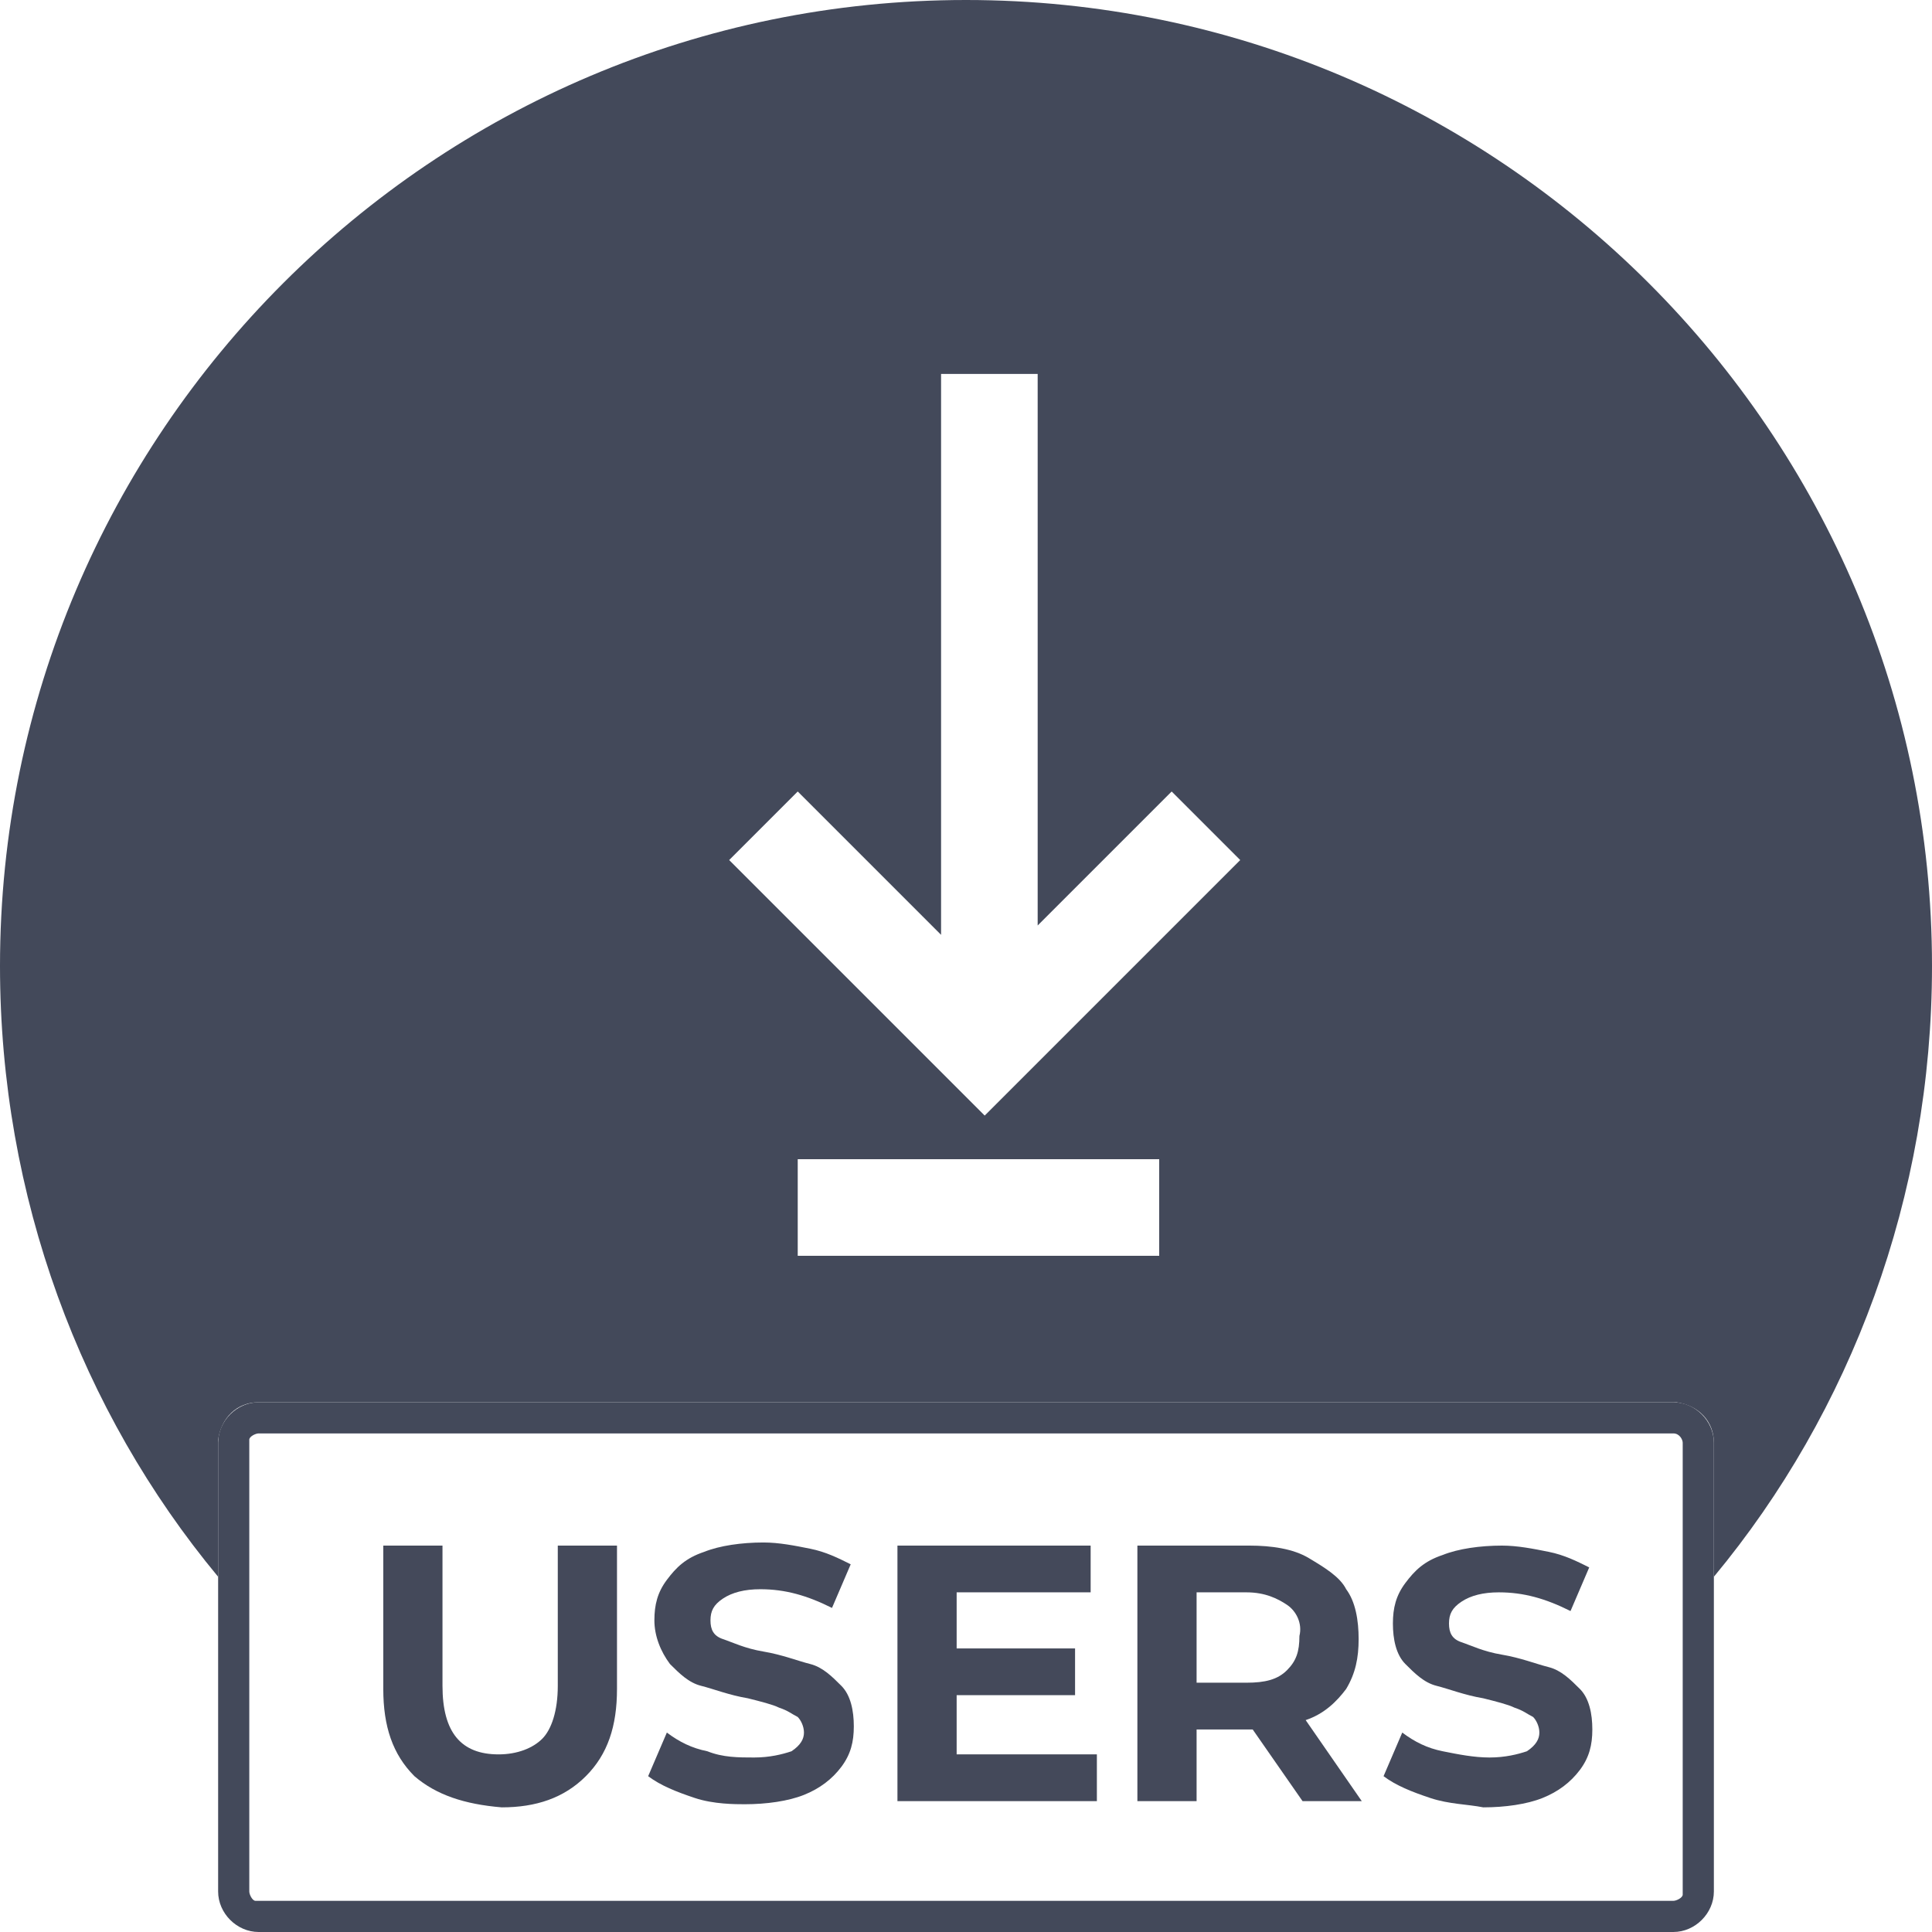 <?xml version="1.0" encoding="utf-8"?>
<!-- Generator: Adobe Illustrator 25.1.0, SVG Export Plug-In . SVG Version: 6.00 Build 0)  -->
<svg version="1.1" id="Layer_1" xmlns="http://www.w3.org/2000/svg" xmlns:xlink="http://www.w3.org/1999/xlink" x="0px" y="0px"
	 viewBox="0 0 62 62" style="enable-background:new 0 0 62 62;" xml:space="preserve">
<style type="text/css">
	.st0{fill:#43495A;}
	.st1{enable-background:new    ;}
	.st2{fill:#44495A;}
</style>
<path class="st0" d="M31,0c17.1,0,31,13.9,31,31c0,7.4-2.6,14.3-7,19.6v-4.3c0-0.7-0.5-1.2-1.2-1.3h-0.1H8.3c-0.7,0-1.2,0.5-1.3,1.2
	v0.1v4.3C2.6,45.3,0,38.4,0,31C0,13.9,13.9,0,31,0L31,0z M37.2,37.2H25.6v3.1h11.6V37.2L37.2,37.2z M33.3,12h-3.1v18l-4.6-4.6
	l-2.2,2.2l8.2,8.2l8.2-8.2l-2.2-2.2l-4.3,4.3V12L33.3,12z"/>
<path class="st0" d="M53.7,45c0.7,0,1.3,0.6,1.3,1.3v14.4c0,0.7-0.6,1.3-1.3,1.3H8.3C7.6,62,7,61.4,7,60.7V46.3
	C7,45.6,7.6,45,8.3,45H53.7L53.7,45z M53.7,46H8.3C8.2,46,8,46.1,8,46.2v0.1v14.4C8,60.8,8.1,61,8.2,61h0.1h45.4
	c0.1,0,0.3-0.1,0.3-0.2v-0.1V46.3C54,46.2,53.9,46,53.7,46L53.7,46L53.7,46z"/>
<g class="st1">
	<path class="st2" d="M13.3,57c-0.7-0.7-1-1.6-1-2.8v-4.6h1.9v4.5c0,1.5,0.6,2.2,1.8,2.2c0.6,0,1.1-0.2,1.4-0.5s0.5-0.9,0.5-1.7
		v-4.5h1.9v4.6c0,1.2-0.3,2.1-1,2.8s-1.6,1-2.7,1C14.9,57.9,14,57.6,13.3,57z"/>
	<path class="st2" d="M22.3,57.7c-0.6-0.2-1.1-0.4-1.5-0.7l0.6-1.4c0.4,0.3,0.8,0.5,1.3,0.6c0.5,0.2,1,0.2,1.5,0.2
		c0.5,0,0.9-0.1,1.2-0.2c0.3-0.2,0.4-0.4,0.4-0.6c0-0.2-0.1-0.4-0.2-0.5c-0.2-0.1-0.3-0.2-0.6-0.3c-0.2-0.1-0.6-0.2-1-0.3
		c-0.6-0.1-1.1-0.3-1.5-0.4c-0.4-0.1-0.7-0.4-1-0.7C21.2,53,21,52.5,21,52c0-0.5,0.1-0.9,0.4-1.3s0.6-0.7,1.2-0.9
		c0.5-0.2,1.2-0.3,1.9-0.3c0.5,0,1,0.1,1.5,0.2c0.5,0.1,0.9,0.3,1.3,0.5l-0.6,1.4c-0.8-0.4-1.5-0.6-2.3-0.6c-0.5,0-0.9,0.1-1.2,0.3
		c-0.3,0.2-0.4,0.4-0.4,0.7c0,0.3,0.1,0.5,0.4,0.6c0.3,0.1,0.7,0.3,1.3,0.4c0.6,0.1,1.1,0.3,1.5,0.4c0.4,0.1,0.7,0.4,1,0.7
		c0.3,0.3,0.4,0.8,0.4,1.3c0,0.5-0.1,0.9-0.4,1.3c-0.3,0.4-0.7,0.7-1.2,0.9c-0.5,0.2-1.2,0.3-1.9,0.3C23.6,57.9,22.9,57.9,22.3,57.7
		z"/>
	<path class="st2" d="M35.2,56.3v1.5h-6.4v-8.2h6.2v1.5h-4.3v1.8h3.8v1.5h-3.8v1.9H35.2z"/>
	<path class="st2" d="M41.8,57.8l-1.6-2.3h-0.1h-1.7v2.3h-1.9v-8.2h3.6c0.7,0,1.4,0.1,1.9,0.4s1,0.6,1.2,1c0.3,0.4,0.4,1,0.4,1.6
		c0,0.6-0.1,1.1-0.4,1.6c-0.3,0.4-0.7,0.8-1.3,1l1.8,2.6H41.8z M41.3,51.5c-0.3-0.2-0.7-0.4-1.3-0.4h-1.6V54H40c0.6,0,1-0.1,1.3-0.4
		c0.3-0.3,0.4-0.6,0.4-1.1C41.8,52.1,41.6,51.7,41.3,51.5z"/>
	<path class="st2" d="M45.9,57.7c-0.6-0.2-1.1-0.4-1.5-0.7l0.6-1.4c0.4,0.3,0.8,0.5,1.3,0.6s1,0.2,1.5,0.2c0.5,0,0.9-0.1,1.2-0.2
		c0.3-0.2,0.4-0.4,0.4-0.6c0-0.2-0.1-0.4-0.2-0.5c-0.2-0.1-0.3-0.2-0.6-0.3c-0.2-0.1-0.6-0.2-1-0.3c-0.6-0.1-1.1-0.3-1.5-0.4
		s-0.7-0.4-1-0.7c-0.3-0.3-0.4-0.8-0.4-1.3c0-0.5,0.1-0.9,0.4-1.3s0.6-0.7,1.2-0.9c0.5-0.2,1.2-0.3,1.9-0.3c0.5,0,1,0.1,1.5,0.2
		c0.5,0.1,0.9,0.3,1.3,0.5l-0.6,1.4c-0.8-0.4-1.5-0.6-2.3-0.6c-0.5,0-0.9,0.1-1.2,0.3c-0.3,0.2-0.4,0.4-0.4,0.7
		c0,0.3,0.1,0.5,0.4,0.6c0.3,0.1,0.7,0.3,1.3,0.4c0.6,0.1,1.1,0.3,1.5,0.4c0.4,0.1,0.7,0.4,1,0.7c0.3,0.3,0.4,0.8,0.4,1.3
		c0,0.5-0.1,0.9-0.4,1.3c-0.3,0.4-0.7,0.7-1.2,0.9s-1.2,0.3-1.9,0.3C47.1,57.9,46.5,57.9,45.9,57.7z"/>
</g>
</svg>